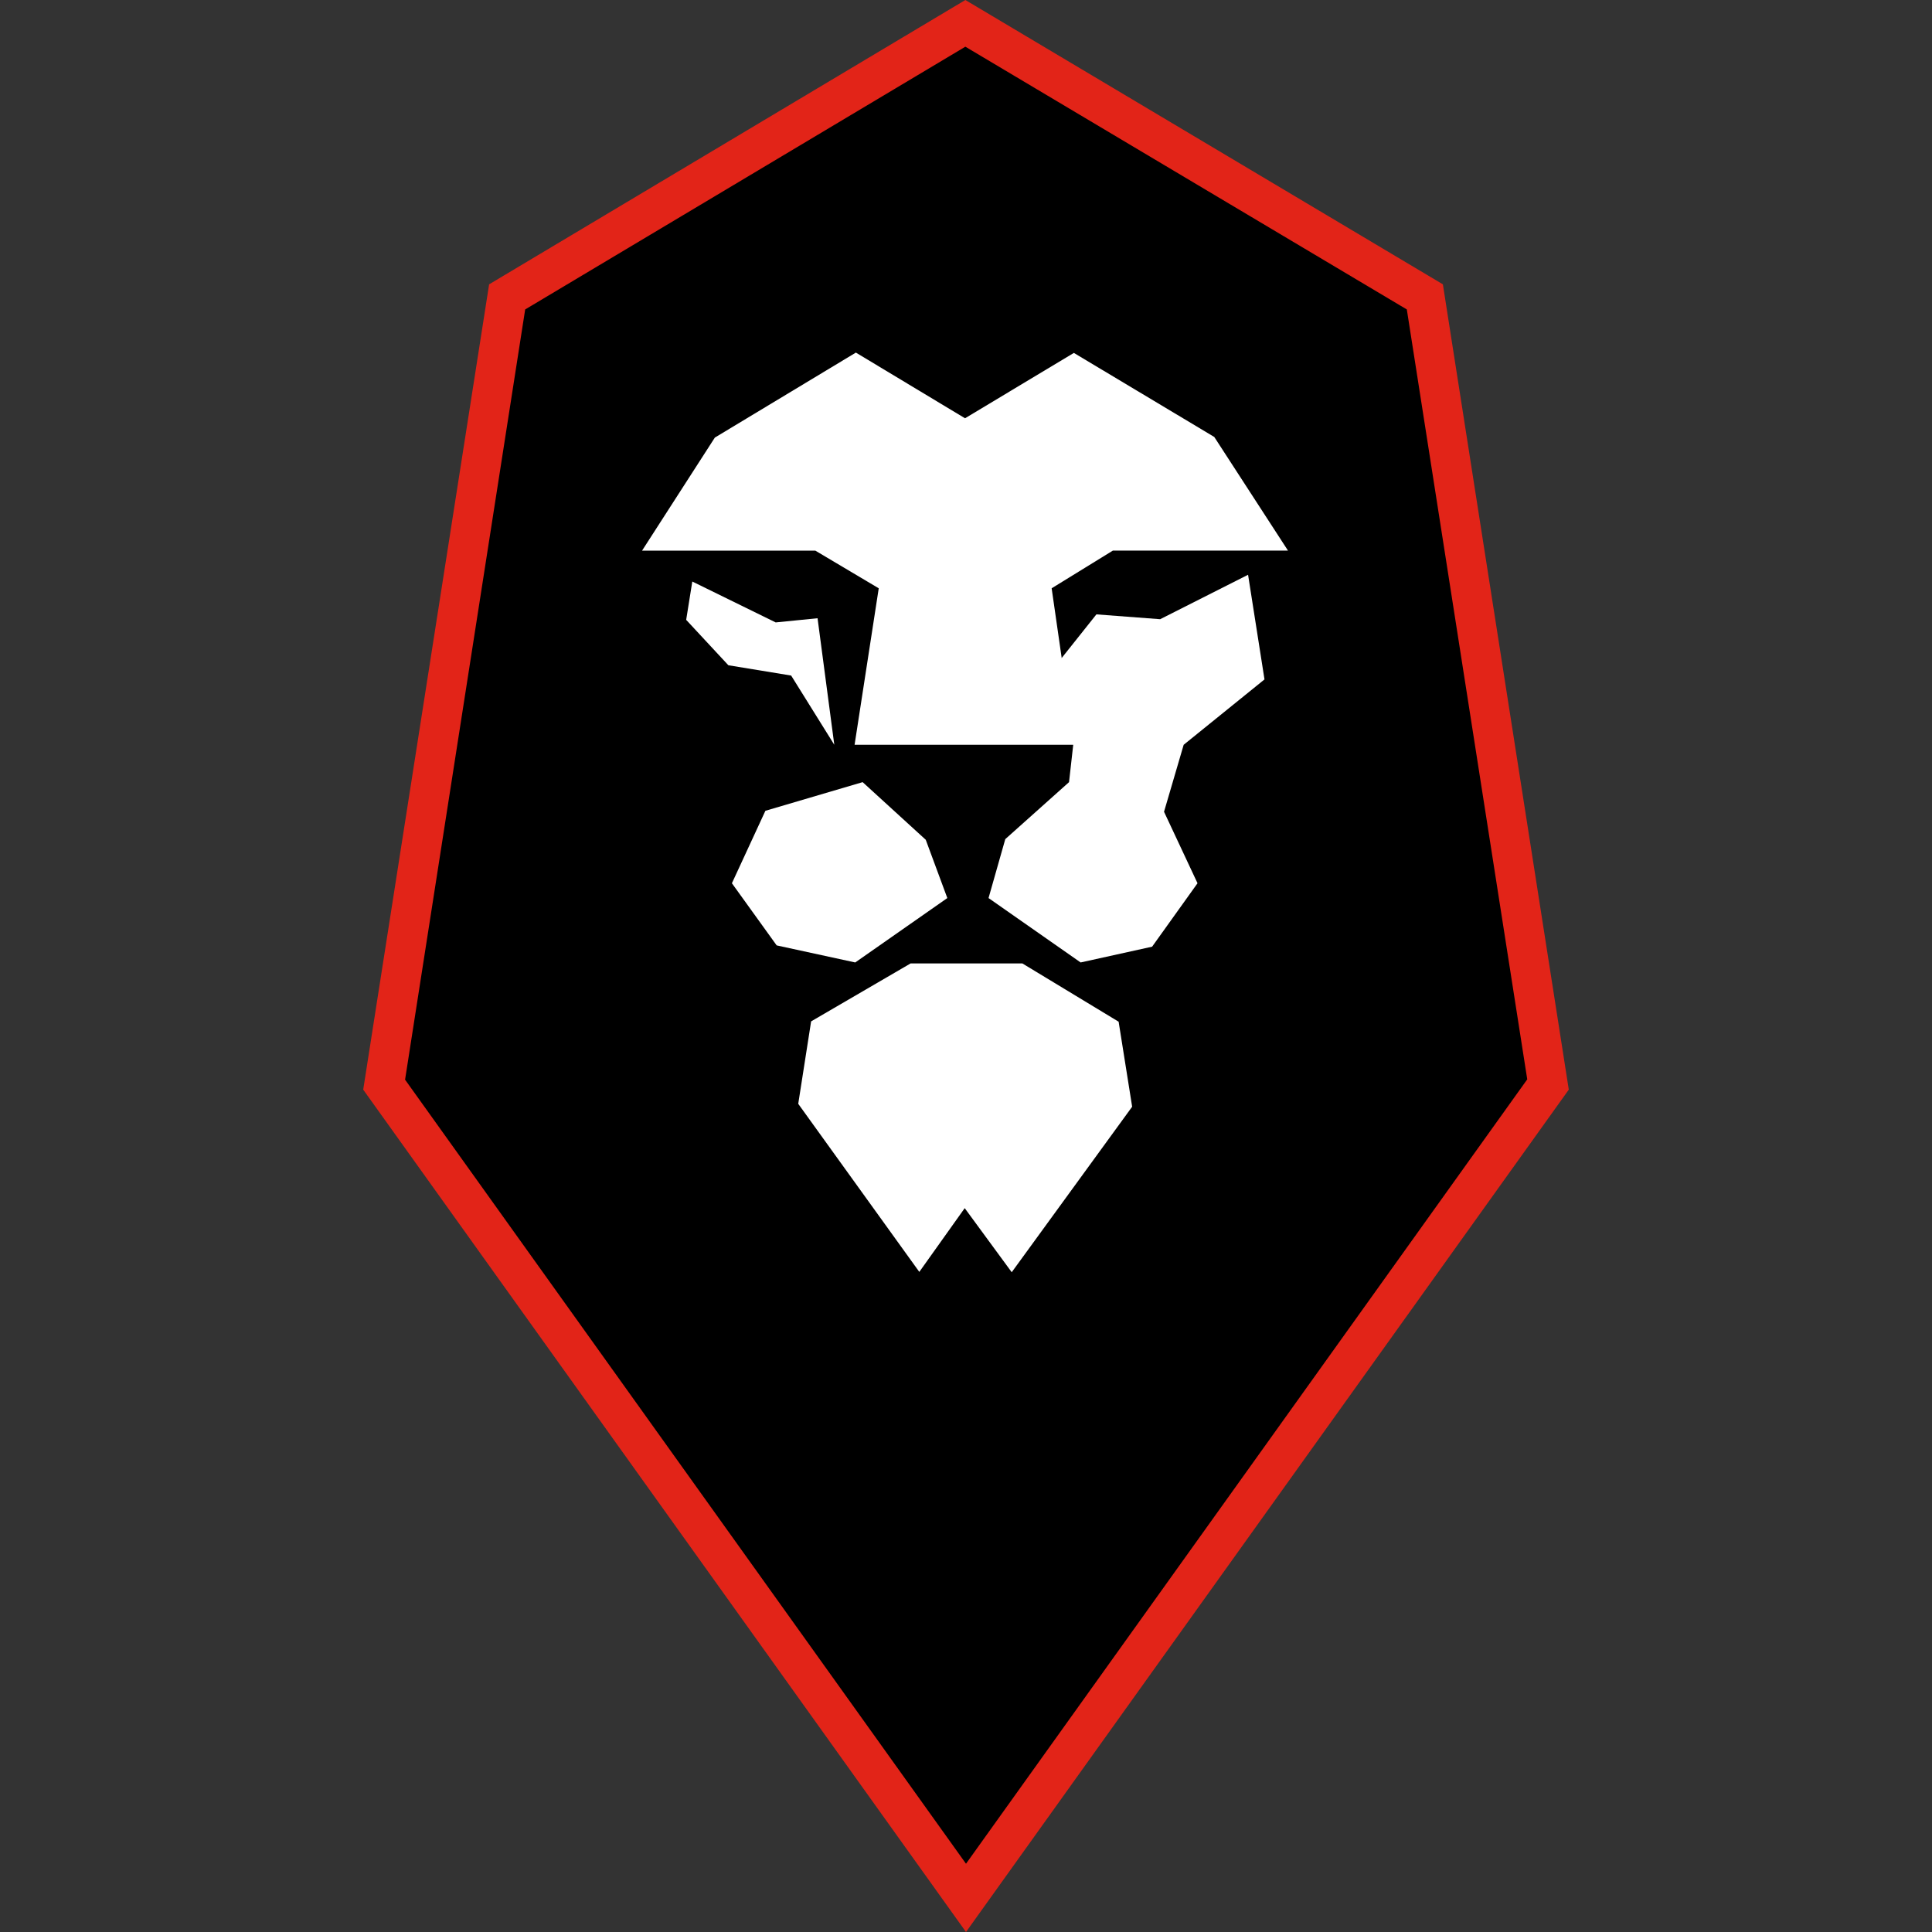 <?xml version="1.0" encoding="iso-8859-1"?>
<svg xmlns="http://www.w3.org/2000/svg" width="60" height="60" xmlns:v="https://vecta.io/nano"><rect width="100%" height="100%" fill="#333333" stroke="none"/><path d="M30 60l18.72-26.16-3.91-25.01L29.98 0h0L15.19 8.83l-3.91 25.01L30 60z" fill="#e22418"/><path d="M30 57.88l17.43-24.36-3.74-23.91-13.71-8.16h0L16.31 9.61l-3.73 23.92L30 57.88z"/><g fill="#fff"><path d="M24.12 29.36l2.44.53 2.86-2-.67-1.81-1.96-1.79-3.02.89h0l-1.04 2.25 1.39 1.93zm-.03-10.03l-2.59-1.27-.19 1.19 1.31 1.41 1.95.32 1.34 2.15h0l-.52-3.93-1.3.13zm4.19 10.59l-3.09 1.8-.4 2.56 3.76 5.22 1.41-1.98 1.46 1.99 3.74-5.14-.42-2.64-2.99-1.81h-3.47zm4.38-11.65l1.9-1.17H40l-2.29-3.53h0l-4.36-2.61-3.38 2.03-3.39-2.04-4.38 2.64-2.26 3.51h5.38l1.97 1.17-.75 4.86h6.82l-.7-4.86z"/><path d="M36.03 19.23l-1.98-.15-1.56 1.96.84 2.09-.13 1.16h0l-1.98 1.77-.52 1.83 2.86 2 2.22-.49 1.41-1.97-1.04-2.22.61-2.08 2.51-2.03-.51-3.25-2.73 1.38z"/></g></svg>